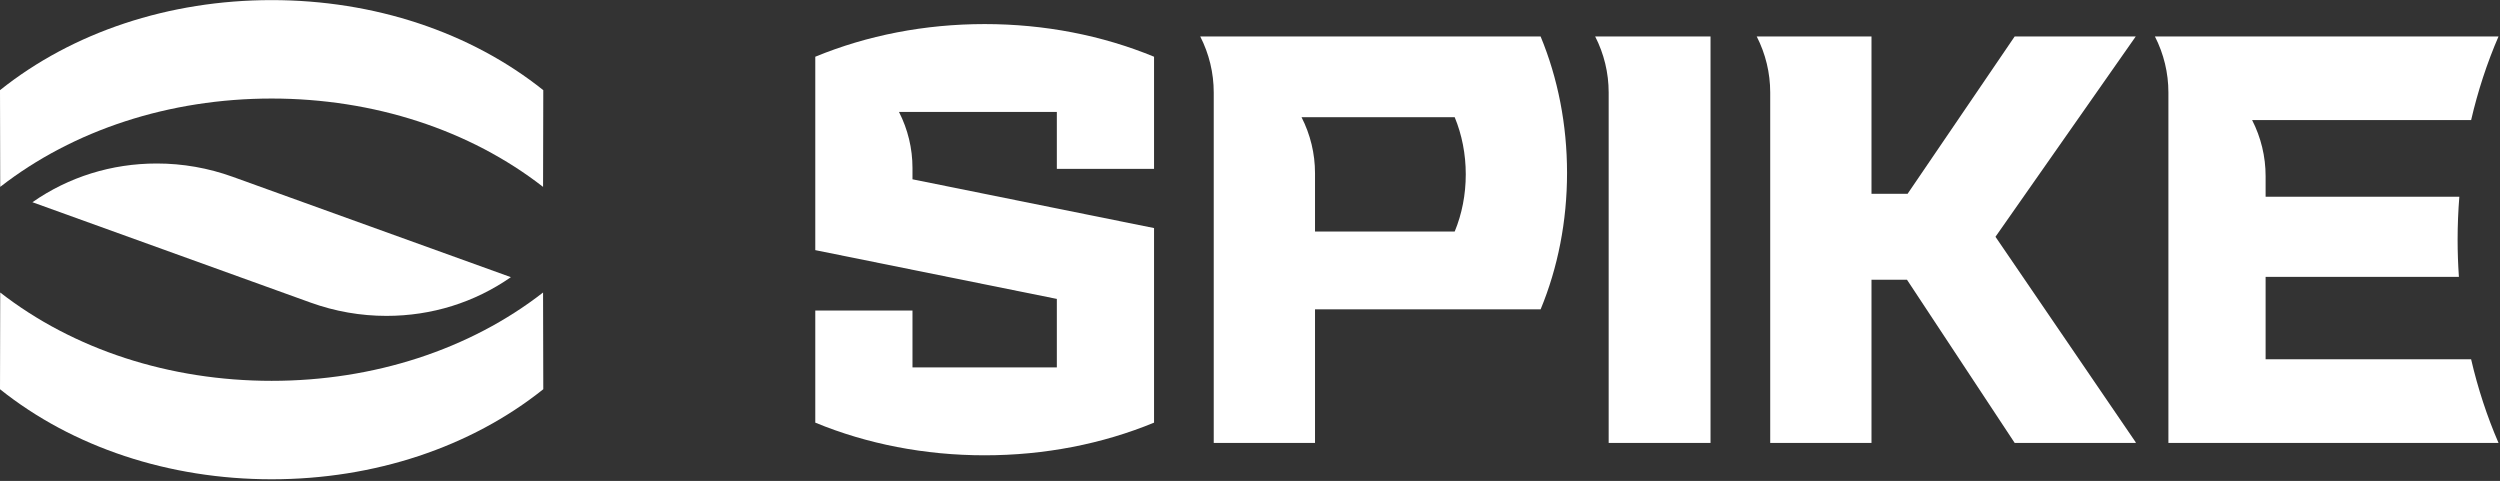 <?xml version="1.0" encoding="UTF-8"?>
<svg width="1440px" height="277px" viewBox="0 0 1440 277" version="1.1" xmlns="http://www.w3.org/2000/svg" xmlns:xlink="http://www.w3.org/1999/xlink">
    <rect x="0" y="0" width="1440" height="277" fill="#333333" stroke="none"/>
    <g id="Symbols" stroke="none" stroke-width="1" fill="none" fill-rule="evenodd">
        <g id="desktop-footer" transform="translate(0, -328)" fill="#FFFFFF">
            <g id="white-ogo-horizontal" transform="translate(0, 328.061)" style="mix-blend-mode: screen;">
                <g>
                    <path d="M0,51.876 L0.128,107.584 C42.316,74.743 97.685,56.697 156.465,56.697 C215.245,56.697 270.615,74.743 312.803,107.584 L312.931,51.876 C271.063,18.417 215.531,0 156.465,0 C97.395,0 41.867,18.417 0,51.876" id="Fill-1"></path>
                    <path d="M178.872,174.221 C192.974,179.308 207.698,181.887 222.638,181.887 C248.614,181.887 273.333,174.182 294.27,159.584 L134.051,101.782 C119.953,96.694 105.233,94.116 90.296,94.116 C64.321,94.116 39.605,101.82 18.668,116.418 L178.872,174.221 Z" id="Fill-3"></path>
                    <path d="M312.932,224.131 L312.805,168.424 C270.62,201.257 215.254,219.303 156.467,219.303 C97.679,219.303 42.314,201.257 0.129,168.424 L0.002,224.131 C41.869,257.587 97.401,276 156.467,276 C215.529,276 271.061,257.587 312.932,224.131" id="Fill-5"></path>
                    <path d="M1423.363,206.895 L1304.992,206.895 L1304.992,159.402 L1416.326,159.402 C1415.843,152.324 1415.584,145.187 1415.584,138.001 C1415.584,129.678 1415.928,121.424 1416.577,113.251 L1304.992,113.251 L1304.992,101.368 C1304.992,90.153 1302.328,79.096 1297.22,69.103 L1304.992,69.103 L1423.367,69.103 C1427.242,52.391 1432.516,36.262 1439.143,20.946 L1241.232,20.946 C1246.339,30.935 1249.003,41.992 1249.003,53.21 L1249.003,255.056 L1439.143,255.056 L1439.143,255.04 C1432.519,239.724 1427.234,223.603 1423.363,206.895" id="Fill-7"></path>
                    <path d="M926.592,53.209 L926.592,255.054 L985.263,255.054 L985.263,20.944 L918.82,20.944 C923.928,30.937 926.592,41.994 926.592,53.209" id="Fill-9"></path>
                    <path d="M1160.454,20.945 L1098.766,111.577 L1077.98,111.577 L1077.98,20.945 L1011.873,20.945 C1016.98,30.935 1019.644,41.991 1019.644,53.21 L1019.644,255.055 L1077.98,255.055 L1077.98,161.076 L1098.43,161.076 L1160.454,255.055 L1230.188,255.055 L1230.188,254.719 L1149.392,136.326 L1230.188,20.945 L1160.454,20.945 Z" id="Fill-11"></path>
                    <path d="M469.604,243.385 C499.431,255.683 532.672,262.193 567.166,262.193 C601.66,262.193 634.901,255.683 664.728,243.385 L664.728,131.31 L525.592,103.216 L525.592,96.687 C525.592,85.468 522.932,74.416 517.821,64.422 L525.592,64.422 L608.74,64.422 L608.74,97.197 L664.728,97.197 L664.728,32.614 C634.901,20.316 601.66,13.806 567.166,13.806 C532.672,13.806 499.431,20.316 469.604,32.614 L469.604,144.021 L608.74,172.114 L608.74,211.577 L525.592,211.577 L525.592,178.802 L469.604,178.802 L469.604,243.385" id="Fill-13"></path>
                    <path d="M887.391,20.946 L853.013,20.946 L691.339,20.946 C696.451,30.936 699.111,41.992 699.111,53.207 L699.111,255.056 L757.45,255.056 L757.45,178.133 L854.018,178.133 L887.391,178.133 C897.347,154.106 902.617,127.324 902.617,99.54 C902.617,71.752 897.347,44.973 887.391,20.946 M837.898,133.32 L757.45,133.32 L757.45,99.698 C757.45,88.479 754.786,77.423 749.678,67.433 L757.45,67.433 L837.898,67.433 C842.074,77.504 844.282,88.727 844.282,100.375 C844.282,112.022 842.074,123.245 837.898,133.32" id="Fill-15"></path>
                </g>
            </g>
        </g>
    </g>
</svg>